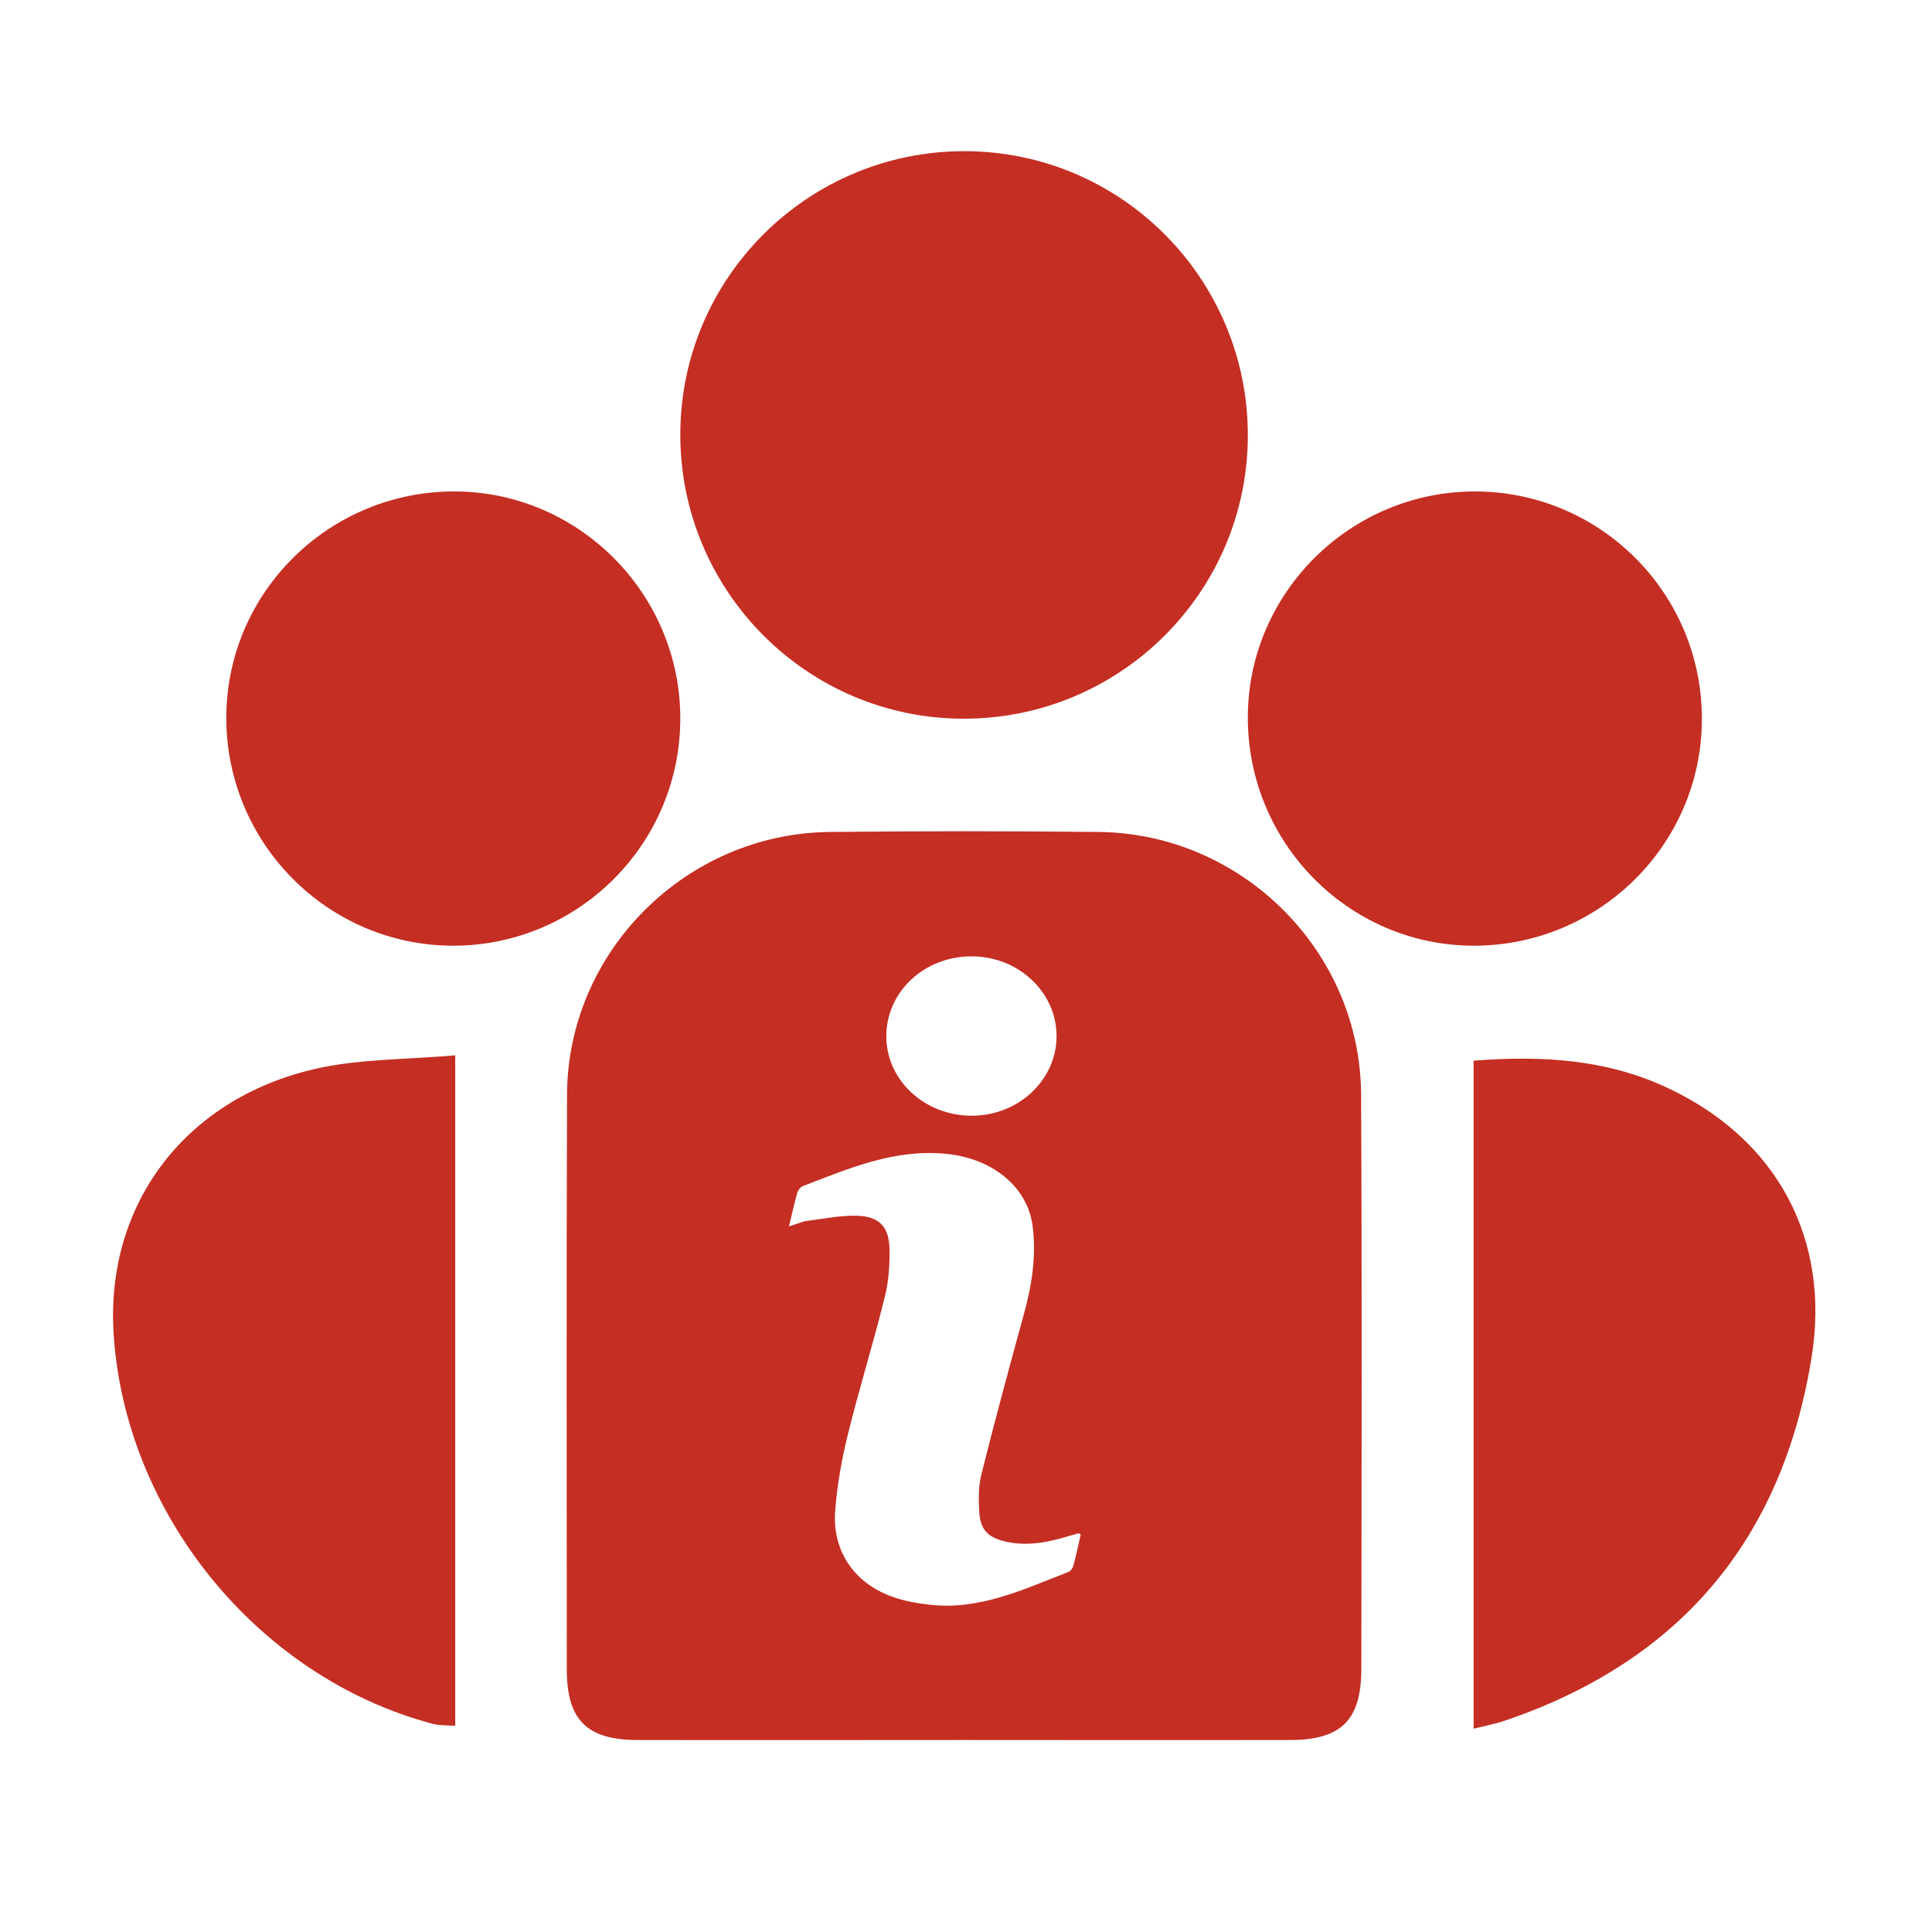 <svg xmlns="http://www.w3.org/2000/svg" xmlns:xlink="http://www.w3.org/1999/xlink" id="Layer_1" x="0px" y="0px" viewBox="0 0 80 80" style="enable-background:new 0 0 80 80;" xml:space="preserve"><style type="text/css">	.st0{fill:#C52E23;}</style><g>	<g>		<path class="st0" d="M39.89,29.76c6.49,0.01,11.77-5.24,11.78-11.72c0.01-6.49-5.24-11.77-11.72-11.78    c-6.49-0.01-11.77,5.24-11.78,11.72C28.16,24.46,33.41,29.75,39.89,29.76z"></path>		<path class="st0" d="M4.7,55.15c0.44,7.49,5.96,14.29,13.18,16.22c0.34,0.09,0.71,0.07,0.97,0.09c0-9.22,0-18.3,0-27.76    c-2.02,0.17-3.83,0.15-5.57,0.51C7.77,45.37,4.39,49.77,4.7,55.15z"></path>		<path class="st0" d="M69.12,45.08c-2.5-1.19-5.15-1.39-8.1-1.16c0,9.26,0,18.42,0,27.66c0.45-0.11,0.88-0.19,1.29-0.33    c7.24-2.46,11.48-7.48,12.7-15.02C75.81,51.33,73.6,47.21,69.12,45.08z"></path>		<path class="st0" d="M18.74,39.16c5.2,0.01,9.43-4.21,9.43-9.41c0-5.14-4.17-9.36-9.29-9.4c-5.21-0.04-9.48,4.14-9.51,9.33    C9.35,34.89,13.55,39.14,18.74,39.16z"></path>		<path class="st0" d="M70.47,29.81c0.03-5.21-4.18-9.45-9.38-9.46c-5.14-0.01-9.37,4.15-9.42,9.27c-0.05,5.22,4.12,9.5,9.3,9.54    C66.18,39.19,70.45,35,70.47,29.81z"></path>		<path class="st0" d="M45.51,34.45c-3.72-0.04-7.44-0.04-11.16,0c-5.94,0.06-10.85,4.95-10.87,10.88    c-0.03,7.93-0.01,15.86-0.01,23.79c0,2.1,0.83,2.93,2.93,2.93c4.5,0.01,9.01,0,13.51,0c4.5,0,9.01,0.01,13.51,0    c2.11,0,2.94-0.82,2.95-2.92c0.01-7.93,0.03-15.86-0.01-23.79C56.34,39.41,51.45,34.52,45.51,34.45z M40.25,39.6    c1.94,0.01,3.51,1.5,3.5,3.32c-0.01,1.82-1.6,3.29-3.53,3.28c-1.95-0.01-3.52-1.48-3.52-3.29C36.7,41.06,38.28,39.59,40.25,39.6z     M44.44,64.85c-0.03,0.09-0.11,0.21-0.2,0.24c-1.85,0.72-3.67,1.59-5.73,1.36c-0.54-0.06-1.1-0.16-1.61-0.35    c-1.54-0.57-2.43-1.88-2.32-3.51c0.08-1.07,0.27-2.15,0.53-3.2c0.47-1.91,1.06-3.79,1.53-5.7c0.16-0.65,0.21-1.35,0.19-2.02    c-0.03-0.9-0.45-1.31-1.37-1.33c-0.67-0.01-1.34,0.12-2.01,0.21c-0.23,0.03-0.45,0.13-0.78,0.23c0.13-0.53,0.22-0.96,0.34-1.38    c0.03-0.11,0.13-0.24,0.22-0.28c1.92-0.74,3.82-1.56,5.97-1.34c1.89,0.19,3.35,1.36,3.56,2.99c0.16,1.25-0.04,2.49-0.38,3.71    c-0.6,2.18-1.19,4.36-1.74,6.56c-0.13,0.51-0.12,1.06-0.09,1.59c0.05,0.73,0.38,1.04,1.08,1.2c0.93,0.22,1.83,0.02,2.71-0.25    c0.1-0.03,0.21-0.06,0.32-0.09c0.01,0,0.03,0.02,0.09,0.05C44.65,63.98,44.56,64.42,44.44,64.85z"></path>	</g></g></svg>